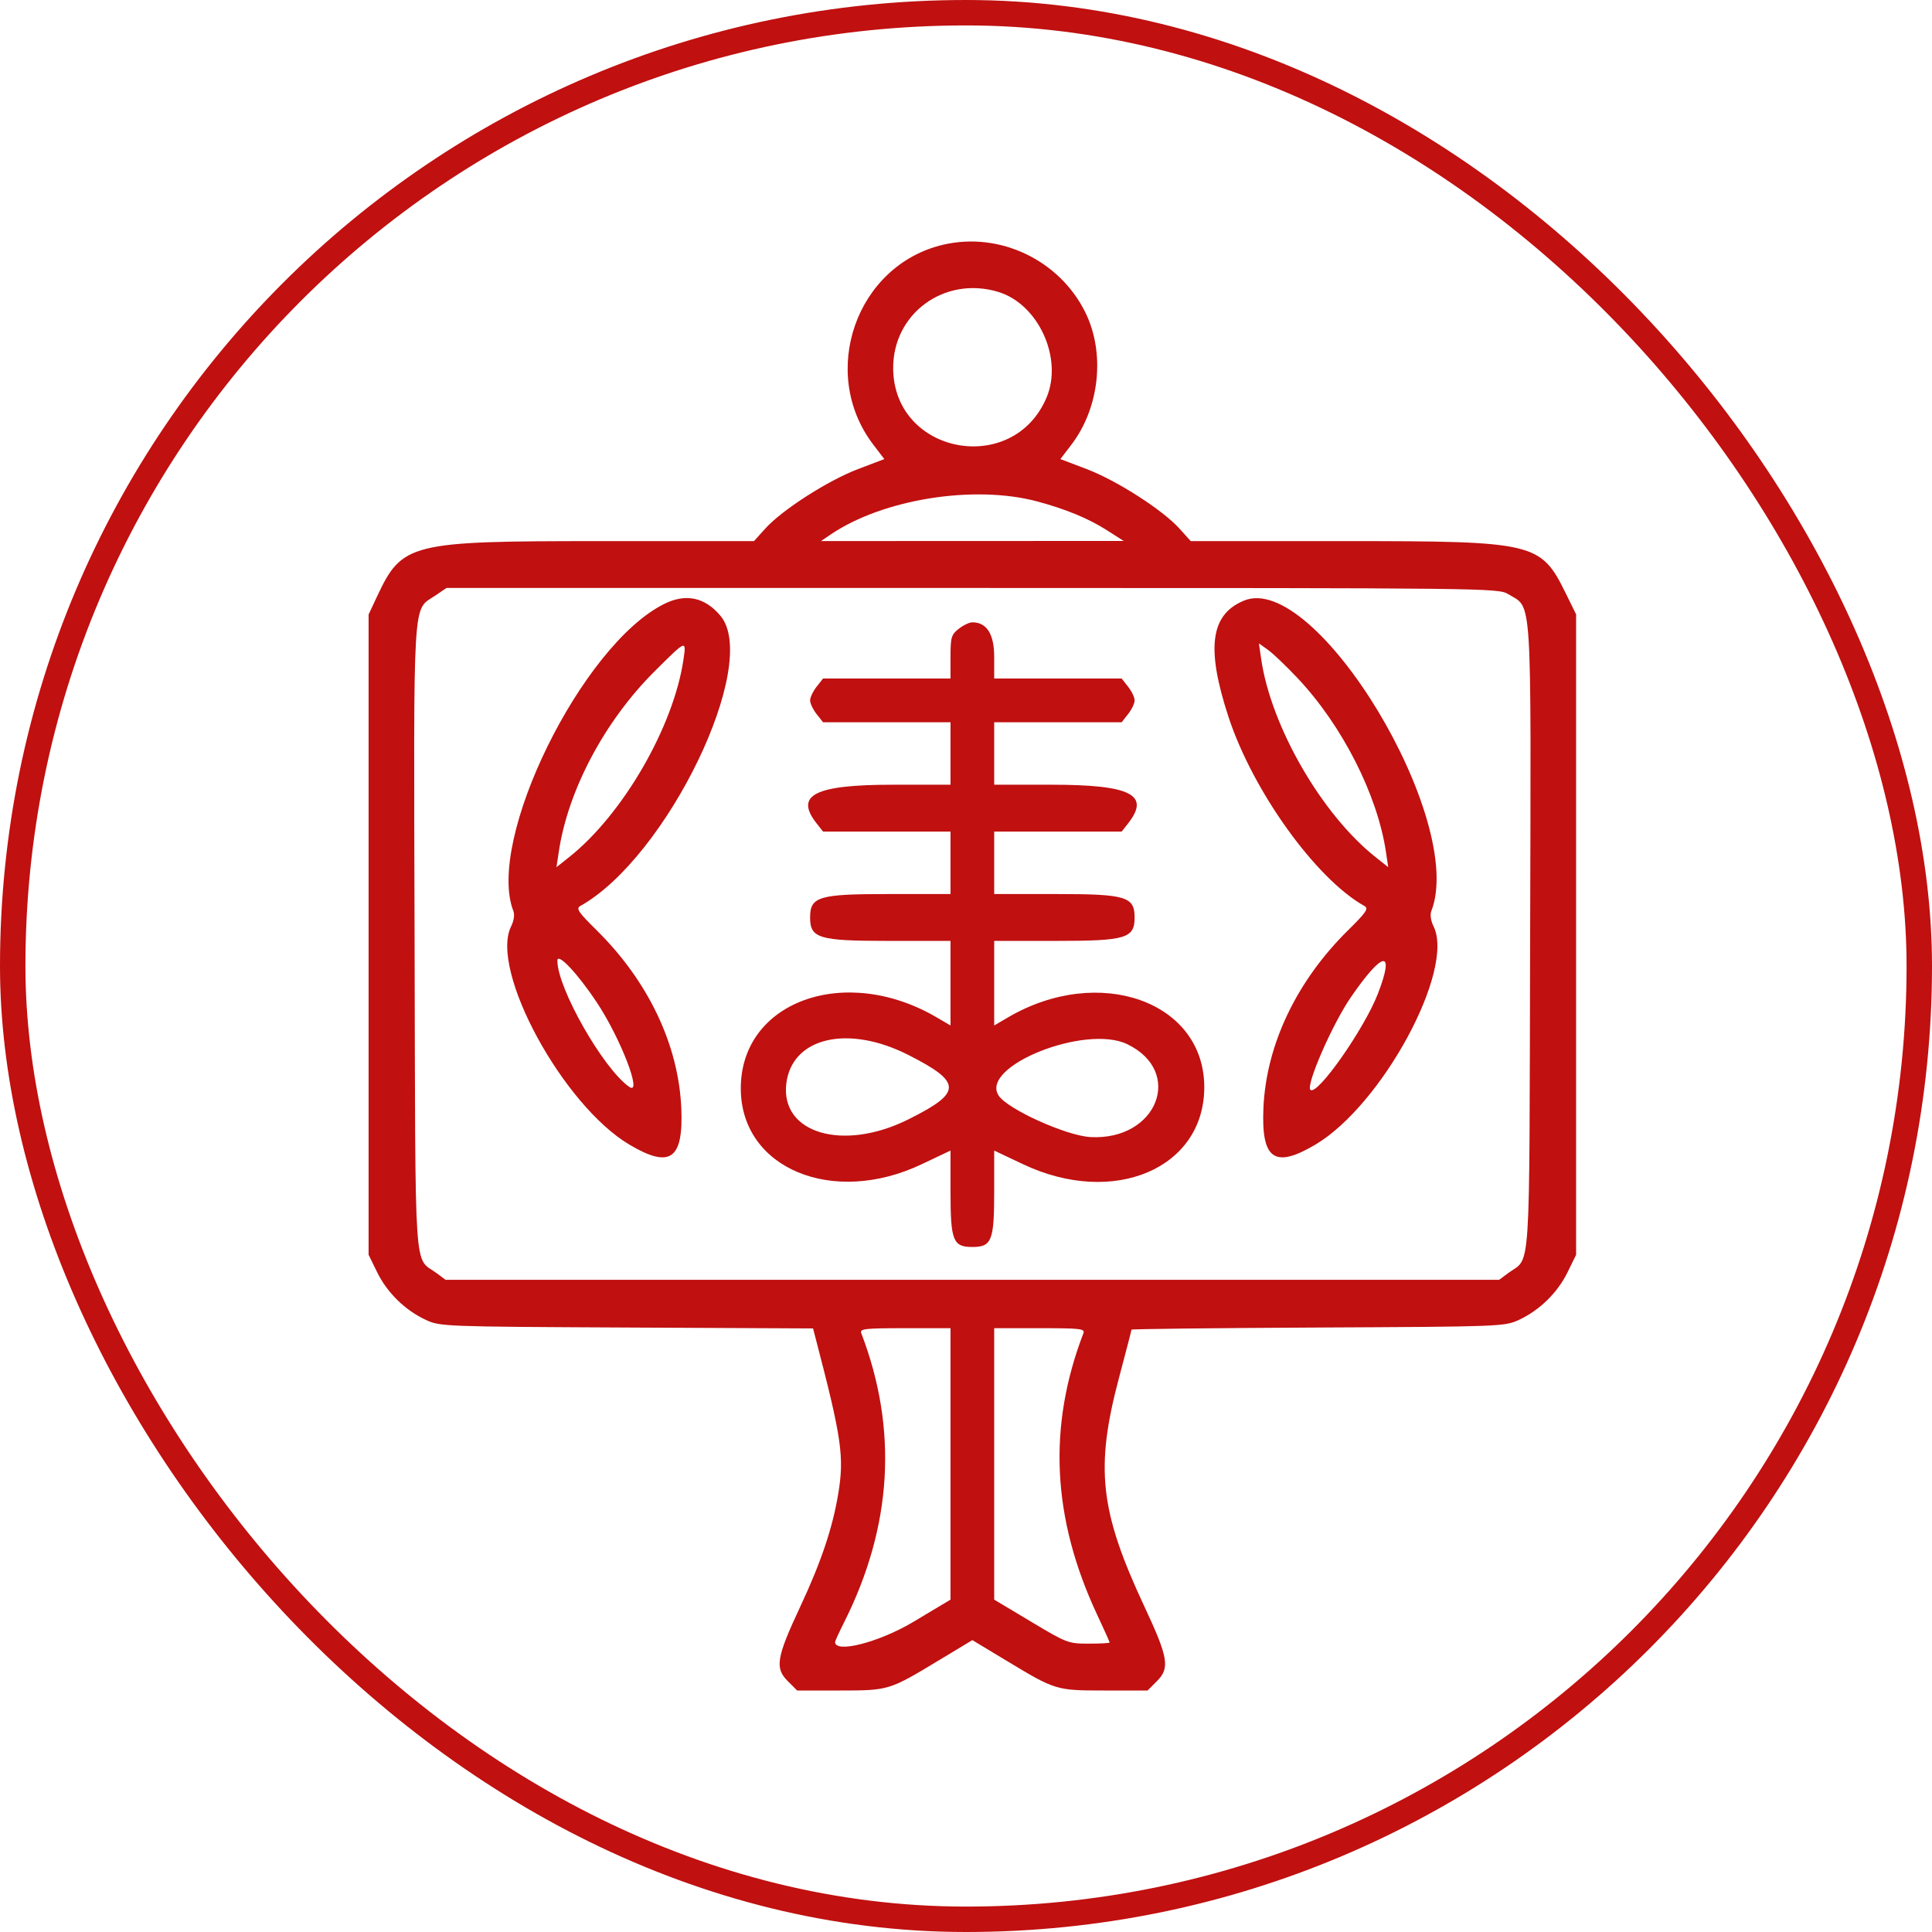 <svg width="90" height="90" viewBox="0 0 152 152" fill="none" xmlns="http://www.w3.org/2000/svg">
<rect x="1" y="1" width="150" height="150" rx="75" stroke="#C01010" stroke-width="2"/>
<path fill-rule="evenodd" clip-rule="evenodd" d="M74.197 19.255C67.35 20.864 64.394 29.335 68.707 34.983L69.574 36.118L67.503 36.906C65.139 37.804 61.534 40.116 60.213 41.58L59.318 42.572H47.175C32.21 42.572 31.637 42.715 29.651 46.956L29 48.346V73.533V98.721L29.682 100.112C30.468 101.713 31.883 103.093 33.511 103.847C34.624 104.362 34.925 104.374 49.306 104.443L63.967 104.514L64.204 105.426C66.22 113.153 66.431 114.617 65.948 117.526C65.499 120.229 64.598 122.903 62.946 126.434C61.089 130.403 60.95 131.232 61.967 132.251L62.715 133H66.056C69.914 133 69.945 132.991 73.817 130.655L76.5 129.037L79.183 130.655C83.055 132.991 83.086 133 86.944 133H90.285L91.033 132.251C92.05 131.232 91.911 130.403 90.054 126.434C86.516 118.872 86.144 115.512 88.05 108.349C88.583 106.346 89.019 104.664 89.019 104.611C89.019 104.557 95.62 104.482 103.687 104.443C118.075 104.374 118.376 104.362 119.489 103.847C121.117 103.093 122.532 101.713 123.318 100.112L124 98.721V73.528V48.336L123.194 46.696C121.217 42.677 120.774 42.572 105.831 42.572H93.682L92.787 41.58C91.466 40.116 87.861 37.804 85.497 36.906L83.426 36.118L84.293 34.983C86.511 32.079 86.965 27.784 85.393 24.586C83.362 20.457 78.643 18.21 74.197 19.255ZM78.522 22.96C81.692 23.91 83.649 28.185 82.334 31.286C79.707 37.481 70.383 35.758 70.271 29.056C70.198 24.702 74.278 21.687 78.522 22.96ZM81.659 39.465C83.887 40.07 85.642 40.796 87.063 41.703L88.406 42.559L76.5 42.564L64.594 42.568L65.331 42.066C69.445 39.262 76.672 38.11 81.659 39.465ZM118.651 46.74C120.567 47.91 120.456 46.163 120.383 73.758C120.31 101.251 120.473 98.801 118.628 100.18L117.95 100.687H76.5H35.05L34.372 100.18C32.527 98.801 32.69 101.253 32.617 73.744C32.545 46.332 32.439 48.087 34.247 46.857L35.128 46.257L76.496 46.258C117.127 46.259 117.877 46.268 118.651 46.74ZM52.264 47.51C45.776 50.724 38.215 66.113 40.39 71.675C40.502 71.962 40.431 72.443 40.212 72.882C38.503 76.311 44.272 86.948 49.529 90.061C52.733 91.958 53.776 91.217 53.6 87.171C53.383 82.202 51.002 77.198 46.951 73.198C45.492 71.757 45.303 71.476 45.657 71.278C52.489 67.451 59.846 52.209 56.679 48.443C55.456 46.987 53.957 46.671 52.264 47.51ZM97.857 47.258C95.231 48.356 94.881 50.976 96.639 56.364C98.552 62.221 103.511 69.131 107.343 71.278C107.697 71.476 107.509 71.757 106.049 73.198C101.998 77.198 99.617 82.202 99.4 87.171C99.224 91.219 100.266 91.957 103.477 90.059C108.732 86.952 114.494 76.305 112.781 72.868C112.567 72.44 112.498 71.96 112.61 71.675C115.391 64.564 103.506 44.893 97.857 47.258ZM75.428 49.47C74.841 49.932 74.782 50.135 74.782 51.681V53.384H69.767H64.753L64.244 54.031C63.964 54.387 63.735 54.87 63.735 55.104C63.735 55.338 63.964 55.82 64.244 56.176L64.753 56.824H69.767H74.782V59.281V61.738H70.256C64.098 61.738 62.493 62.549 64.244 64.777L64.753 65.424H69.767H74.782V67.882V70.339H69.861C64.417 70.339 63.735 70.544 63.735 72.182C63.735 73.82 64.417 74.025 69.861 74.025H74.782V77.353V80.68L73.705 80.049C66.449 75.792 58.22 78.809 58.282 85.704C58.338 91.937 65.515 94.914 72.5 91.602L74.782 90.52V93.767C74.782 97.614 74.977 98.106 76.5 98.106C78.023 98.106 78.218 97.614 78.218 93.767V90.52L80.489 91.596C87.607 94.968 94.742 91.938 94.746 85.54C94.751 78.788 86.464 75.843 79.295 80.049L78.218 80.68V77.353V74.025H83.139C88.583 74.025 89.265 73.82 89.265 72.182C89.265 70.544 88.583 70.339 83.139 70.339H78.218V67.882V65.424H83.233H88.247L88.756 64.777C90.525 62.526 88.961 61.738 82.723 61.738H78.218V59.281V56.824H83.233H88.247L88.756 56.176C89.036 55.82 89.265 55.338 89.265 55.104C89.265 54.87 89.036 54.387 88.756 54.031L88.247 53.384H83.233H78.218V51.681C78.218 49.886 77.634 48.961 76.5 48.961C76.266 48.961 75.784 49.19 75.428 49.47ZM53.778 51.848C53.014 57.146 49.009 64.08 44.771 67.44L43.781 68.224L43.963 67.009C44.686 62.168 47.571 56.733 51.487 52.831C54.003 50.323 53.997 50.326 53.778 51.848ZM102.088 53.352C105.593 57.07 108.366 62.522 109.037 67.009L109.219 68.224L108.229 67.44C103.98 64.071 99.987 57.148 99.218 51.817L99.045 50.619L99.758 51.128C100.151 51.407 101.199 52.408 102.088 53.352ZM46.925 78.82C48.822 81.664 50.596 86.274 49.497 85.503C47.453 84.07 43.851 77.741 43.851 75.582C43.851 74.907 45.41 76.549 46.925 78.82ZM108.412 78.165C107.338 80.952 103.614 86.259 103.096 85.74C102.729 85.373 104.817 80.589 106.262 78.482C108.797 74.789 109.767 74.646 108.412 78.165ZM71.456 82.994C75.72 85.157 75.719 85.951 71.448 88.076C66.334 90.621 61.4 89.17 61.862 85.258C62.293 81.622 66.7 80.582 71.456 82.994ZM88.691 82.153C93.18 84.329 91.028 89.746 85.788 89.459C83.891 89.355 79.269 87.265 78.568 86.195C77.058 83.888 85.398 80.557 88.691 82.153ZM74.782 115.173V125.851L71.889 127.582C69.18 129.204 65.699 130.105 65.699 129.184C65.699 129.113 66.017 128.422 66.405 127.648C70.206 120.079 70.659 112.449 67.758 104.882C67.628 104.541 68.035 104.495 71.196 104.495H74.782V115.173ZM85.235 104.899C82.416 112.251 82.77 119.458 86.322 127.046C86.861 128.196 87.301 129.176 87.301 129.225C87.301 129.274 86.559 129.314 85.653 129.314C84.048 129.314 83.927 129.268 81.111 127.582L78.218 125.851V115.173V104.495H81.804C85.027 104.495 85.374 104.536 85.235 104.899Z" fill="#C01010"/>
</svg>
